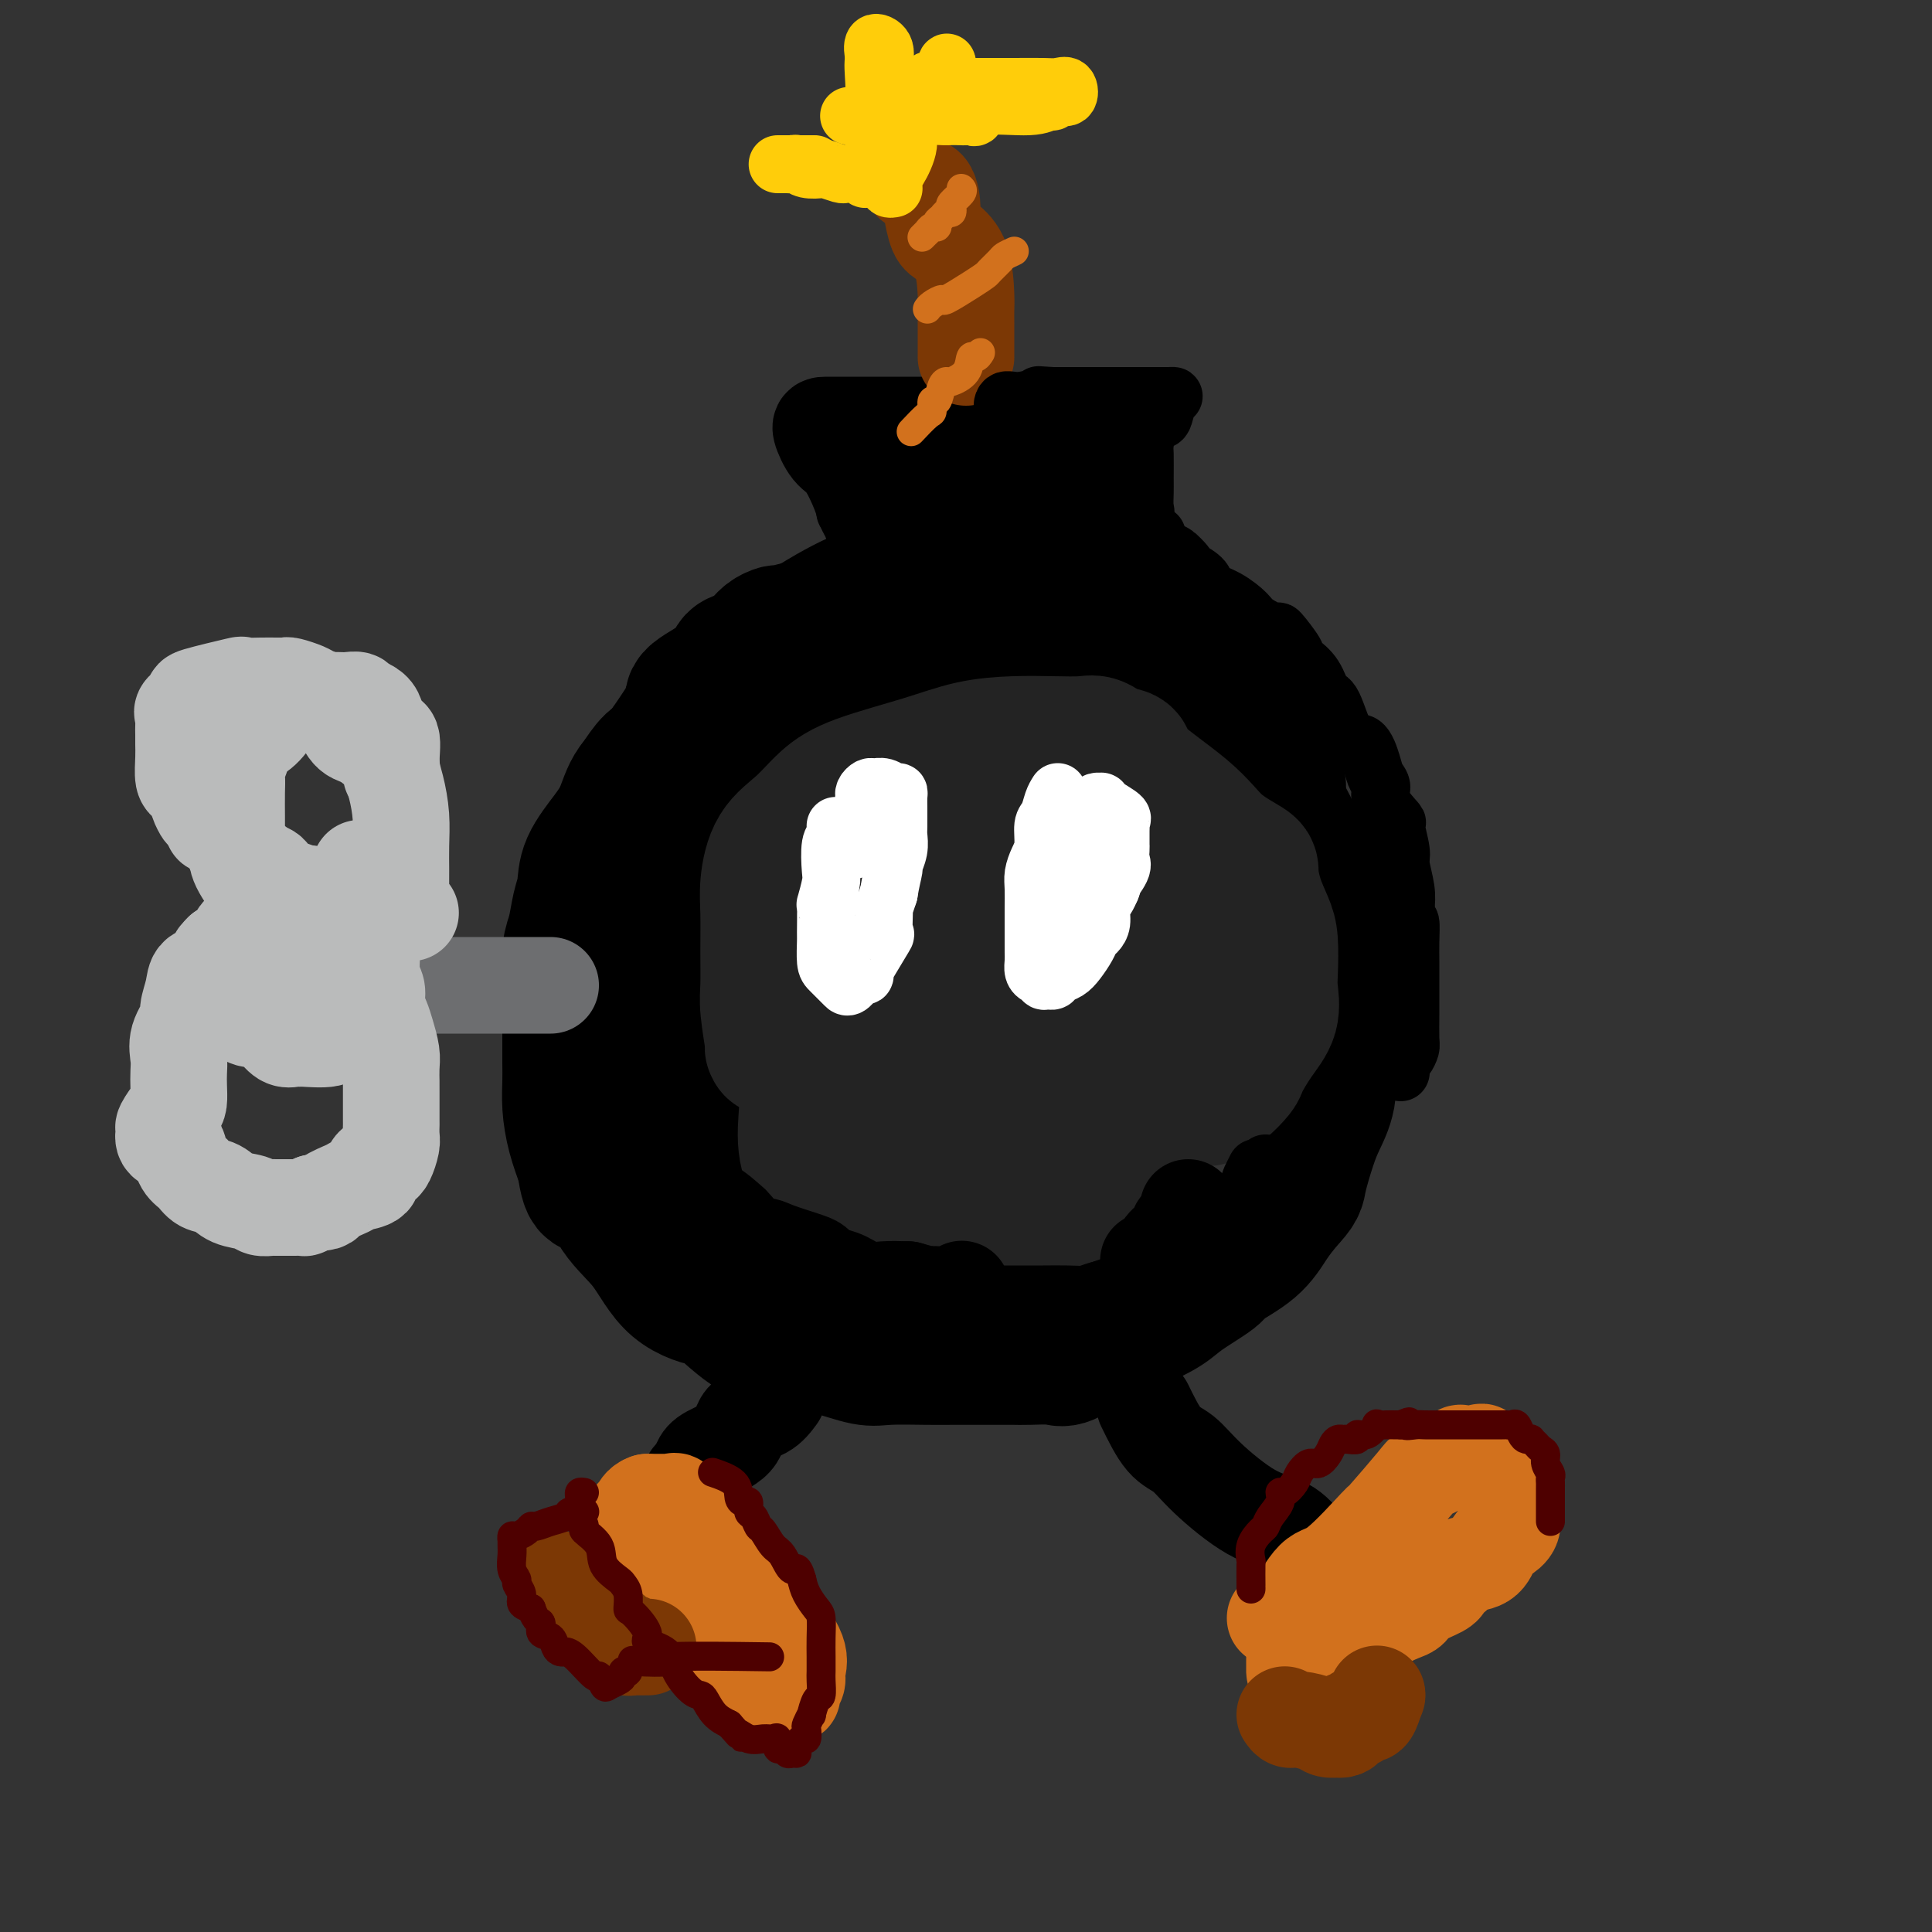 <svg viewBox='0 0 400 400' version='1.1' xmlns='http://www.w3.org/2000/svg' xmlns:xlink='http://www.w3.org/1999/xlink'><rect x="0" y="0" width="400" height="400" fill="#333333" stroke="none"/><g fill='none' stroke='rgb(0,0,0)' stroke-width='28' stroke-linecap='round' stroke-linejoin='round'><path d='M197,131c-0.220,0.036 -0.441,0.073 -1,0c-0.559,-0.073 -1.458,-0.254 -3,0c-1.542,0.254 -3.727,0.943 -5,1c-1.273,0.057 -1.633,-0.518 -3,0c-1.367,0.518 -3.740,2.130 -6,3c-2.260,0.870 -4.407,1.000 -6,1c-1.593,0.000 -2.630,-0.129 -3,0c-0.370,0.129 -0.071,0.514 -1,1c-0.929,0.486 -3.086,1.071 -5,2c-1.914,0.929 -3.585,2.201 -5,3c-1.415,0.799 -2.575,1.124 -4,2c-1.425,0.876 -3.116,2.304 -5,4c-1.884,1.696 -3.960,3.661 -6,5c-2.040,1.339 -4.043,2.054 -5,3c-0.957,0.946 -0.870,2.125 -2,3c-1.130,0.875 -3.479,1.448 -5,3c-1.521,1.552 -2.214,4.083 -3,6c-0.786,1.917 -1.663,3.220 -3,5c-1.337,1.780 -3.132,4.038 -4,6c-0.868,1.962 -0.807,3.627 -1,5c-0.193,1.373 -0.640,2.454 -1,4c-0.360,1.546 -0.632,3.557 -1,5c-0.368,1.443 -0.831,2.318 -1,4c-0.169,1.682 -0.045,4.171 0,6c0.045,1.829 0.012,2.998 0,5c-0.012,2.002 -0.001,4.838 0,7c0.001,2.162 -0.008,3.651 0,5c0.008,1.349 0.033,2.557 0,4c-0.033,1.443 -0.124,3.119 0,5c0.124,1.881 0.464,3.966 1,6c0.536,2.034 1.268,4.017 2,6'/><path d='M121,241c0.981,7.432 1.932,4.011 3,4c1.068,-0.011 2.252,3.389 4,6c1.748,2.611 4.061,4.434 6,7c1.939,2.566 3.505,5.874 6,8c2.495,2.126 5.920,3.070 7,3c1.080,-0.070 -0.186,-1.154 1,0c1.186,1.154 4.824,4.546 7,6c2.176,1.454 2.890,0.972 4,1c1.110,0.028 2.617,0.568 4,1c1.383,0.432 2.641,0.757 4,1c1.359,0.243 2.819,0.405 5,1c2.181,0.595 5.083,1.624 7,2c1.917,0.376 2.849,0.101 5,0c2.151,-0.101 5.521,-0.027 8,0c2.479,0.027 4.069,0.007 5,0c0.931,-0.007 1.205,-0.003 3,0c1.795,0.003 5.111,0.003 7,0c1.889,-0.003 2.350,-0.011 3,0c0.650,0.011 1.488,0.039 3,0c1.512,-0.039 3.697,-0.145 5,0c1.303,0.145 1.725,0.541 3,0c1.275,-0.541 3.405,-2.019 5,-3c1.595,-0.981 2.656,-1.464 4,-2c1.344,-0.536 2.972,-1.125 5,-2c2.028,-0.875 4.458,-2.035 6,-3c1.542,-0.965 2.198,-1.734 4,-3c1.802,-1.266 4.751,-3.027 6,-4c1.249,-0.973 0.799,-1.158 2,-2c1.201,-0.842 4.054,-2.342 6,-4c1.946,-1.658 2.985,-3.474 4,-5c1.015,-1.526 2.008,-2.763 3,-4'/><path d='M266,249c2.902,-3.090 2.656,-3.317 3,-5c0.344,-1.683 1.277,-4.824 2,-7c0.723,-2.176 1.237,-3.387 2,-5c0.763,-1.613 1.774,-3.627 2,-6c0.226,-2.373 -0.333,-5.105 0,-7c0.333,-1.895 1.560,-2.953 2,-6c0.440,-3.047 0.094,-8.083 0,-10c-0.094,-1.917 0.065,-0.716 0,-3c-0.065,-2.284 -0.354,-8.054 -1,-12c-0.646,-3.946 -1.648,-6.068 -3,-8c-1.352,-1.932 -3.052,-3.672 -4,-5c-0.948,-1.328 -1.142,-2.243 -2,-4c-0.858,-1.757 -2.378,-4.357 -4,-6c-1.622,-1.643 -3.345,-2.328 -4,-3c-0.655,-0.672 -0.241,-1.329 -1,-2c-0.759,-0.671 -2.691,-1.354 -4,-2c-1.309,-0.646 -1.993,-1.255 -3,-2c-1.007,-0.745 -2.335,-1.626 -5,-3c-2.665,-1.374 -6.667,-3.241 -9,-4c-2.333,-0.759 -2.998,-0.410 -5,-1c-2.002,-0.590 -5.342,-2.120 -9,-3c-3.658,-0.880 -7.635,-1.111 -11,-2c-3.365,-0.889 -6.120,-2.436 -8,-3c-1.880,-0.564 -2.887,-0.145 -4,0c-1.113,0.145 -2.331,0.016 -3,0c-0.669,-0.016 -0.788,0.080 -1,0c-0.212,-0.080 -0.518,-0.336 -2,0c-1.482,0.336 -4.139,1.265 -6,2c-1.861,0.735 -2.924,1.275 -4,2c-1.076,0.725 -2.165,1.636 -4,3c-1.835,1.364 -4.418,3.182 -7,5'/><path d='M173,152c-2.837,2.054 -2.428,2.191 -3,3c-0.572,0.809 -2.125,2.292 -4,4c-1.875,1.708 -4.073,3.640 -5,5c-0.927,1.360 -0.584,2.148 -1,3c-0.416,0.852 -1.590,1.767 -3,4c-1.410,2.233 -3.057,5.783 -4,8c-0.943,2.217 -1.181,3.100 -2,5c-0.819,1.900 -2.219,4.818 -3,7c-0.781,2.182 -0.941,3.628 -1,6c-0.059,2.372 -0.015,5.669 0,8c0.015,2.331 0.002,3.696 0,5c-0.002,1.304 0.007,2.546 0,6c-0.007,3.454 -0.031,9.122 0,12c0.031,2.878 0.117,2.968 1,4c0.883,1.032 2.563,3.005 4,5c1.437,1.995 2.632,4.012 4,6c1.368,1.988 2.909,3.945 4,5c1.091,1.055 1.734,1.206 3,2c1.266,0.794 3.157,2.232 4,3c0.843,0.768 0.638,0.866 1,1c0.362,0.134 1.289,0.305 1,0c-0.289,-0.305 -1.796,-1.084 -3,-2c-1.204,-0.916 -2.106,-1.967 -4,-4c-1.894,-2.033 -4.779,-5.047 -6,-6c-1.221,-0.953 -0.777,0.156 -2,-1c-1.223,-1.156 -4.111,-4.578 -7,-8'/><path d='M147,233c-3.988,-4.212 -3.958,-4.743 -4,-6c-0.042,-1.257 -0.155,-3.241 -1,-5c-0.845,-1.759 -2.423,-3.294 -3,-5c-0.577,-1.706 -0.155,-3.583 0,-5c0.155,-1.417 0.042,-2.374 0,-4c-0.042,-1.626 -0.012,-3.923 0,-6c0.012,-2.077 0.006,-3.936 0,-8c-0.006,-4.064 -0.011,-10.335 0,-13c0.011,-2.665 0.039,-1.726 1,-4c0.961,-2.274 2.857,-7.761 4,-11c1.143,-3.239 1.534,-4.231 2,-6c0.466,-1.769 1.006,-4.315 2,-6c0.994,-1.685 2.442,-2.508 3,-4c0.558,-1.492 0.226,-3.653 1,-5c0.774,-1.347 2.655,-1.880 4,-3c1.345,-1.120 2.153,-2.825 3,-4c0.847,-1.175 1.734,-1.818 3,-3c1.266,-1.182 2.912,-2.903 4,-4c1.088,-1.097 1.618,-1.569 4,-3c2.382,-1.431 6.618,-3.819 10,-5c3.382,-1.181 5.912,-1.154 8,-1c2.088,0.154 3.735,0.433 6,0c2.265,-0.433 5.149,-1.580 7,-2c1.851,-0.420 2.671,-0.113 4,0c1.329,0.113 3.169,0.032 5,0c1.831,-0.032 3.653,-0.016 5,0c1.347,0.016 2.220,0.032 4,0c1.780,-0.032 4.467,-0.112 6,0c1.533,0.112 1.913,0.415 3,1c1.087,0.585 2.882,1.453 4,2c1.118,0.547 1.559,0.774 2,1'/><path d='M234,124c1.578,1.010 1.021,1.535 1,2c-0.021,0.465 0.492,0.869 1,1c0.508,0.131 1.011,-0.012 1,0c-0.011,0.012 -0.536,0.181 0,1c0.536,0.819 2.133,2.290 3,3c0.867,0.710 1.002,0.658 1,1c-0.002,0.342 -0.143,1.078 0,2c0.143,0.922 0.570,2.031 1,2c0.430,-0.031 0.863,-1.203 2,0c1.137,1.203 2.980,4.780 4,6c1.020,1.220 1.218,0.081 2,1c0.782,0.919 2.147,3.896 4,6c1.853,2.104 4.194,3.336 5,4c0.806,0.664 0.076,0.759 0,1c-0.076,0.241 0.500,0.629 1,1c0.500,0.371 0.922,0.726 1,1c0.078,0.274 -0.189,0.468 0,1c0.189,0.532 0.835,1.401 1,2c0.165,0.599 -0.152,0.929 0,1c0.152,0.071 0.773,-0.115 1,0c0.227,0.115 0.061,0.531 0,1c-0.061,0.469 -0.017,0.991 0,1c0.017,0.009 0.009,-0.496 0,-1'/><path d='M263,161c4.063,4.785 -0.278,-1.752 -2,-5c-1.722,-3.248 -0.824,-3.208 -2,-5c-1.176,-1.792 -4.426,-5.418 -7,-8c-2.574,-2.582 -4.473,-4.121 -7,-6c-2.527,-1.879 -5.684,-4.097 -8,-6c-2.316,-1.903 -3.793,-3.491 -5,-4c-1.207,-0.509 -2.144,0.060 -3,0c-0.856,-0.060 -1.629,-0.748 -3,-1c-1.371,-0.252 -3.338,-0.068 -5,0c-1.662,0.068 -3.017,0.018 -5,0c-1.983,-0.018 -4.593,-0.005 -7,0c-2.407,0.005 -4.611,0.002 -6,0c-1.389,-0.002 -1.964,-0.001 -3,0c-1.036,0.001 -2.535,0.003 -3,0c-0.465,-0.003 0.104,-0.012 0,0c-0.104,0.012 -0.880,0.045 -2,0c-1.120,-0.045 -2.584,-0.167 -4,0c-1.416,0.167 -2.782,0.623 -6,1c-3.218,0.377 -8.286,0.675 -11,1c-2.714,0.325 -3.073,0.678 -4,1c-0.927,0.322 -2.421,0.614 -4,1c-1.579,0.386 -3.241,0.867 -4,1c-0.759,0.133 -0.613,-0.082 -1,0c-0.387,0.082 -1.306,0.460 -2,1c-0.694,0.540 -1.161,1.240 -2,2c-0.839,0.760 -2.049,1.578 -3,2c-0.951,0.422 -1.641,0.447 -2,1c-0.359,0.553 -0.385,1.633 -2,3c-1.615,1.367 -4.819,3.022 -6,4c-1.181,0.978 -0.337,1.279 -1,3c-0.663,1.721 -2.831,4.860 -5,8'/><path d='M138,155c-1.460,2.191 -2.111,2.168 -3,3c-0.889,0.832 -2.016,2.518 -3,4c-0.984,1.482 -1.824,2.758 -2,4c-0.176,1.242 0.314,2.449 0,4c-0.314,1.551 -1.432,3.448 -2,6c-0.568,2.552 -0.587,5.761 -1,7c-0.413,1.239 -1.221,0.509 -2,1c-0.779,0.491 -1.529,2.205 -2,4c-0.471,1.795 -0.662,3.673 -1,5c-0.338,1.327 -0.823,2.105 -1,3c-0.177,0.895 -0.048,1.908 0,3c0.048,1.092 0.013,2.262 0,3c-0.013,0.738 -0.003,1.045 0,2c0.003,0.955 0.000,2.560 0,4c-0.000,1.440 0.003,2.715 0,4c-0.003,1.285 -0.011,2.581 0,5c0.011,2.419 0.043,5.961 1,8c0.957,2.039 2.839,2.575 4,4c1.161,1.425 1.599,3.740 3,6c1.401,2.260 3.763,4.465 5,6c1.237,1.535 1.347,2.400 2,3c0.653,0.600 1.849,0.936 3,2c1.151,1.064 2.258,2.856 3,4c0.742,1.144 1.118,1.639 3,3c1.882,1.361 5.270,3.587 7,5c1.730,1.413 1.803,2.014 3,3c1.197,0.986 3.517,2.357 5,3c1.483,0.643 2.130,0.558 3,1c0.870,0.442 1.963,1.412 3,2c1.037,0.588 2.019,0.794 3,1'/><path d='M169,268c4.184,2.276 2.643,0.466 3,0c0.357,-0.466 2.613,0.411 4,1c1.387,0.589 1.906,0.890 3,1c1.094,0.110 2.763,0.030 4,0c1.237,-0.030 2.043,-0.008 3,0c0.957,0.008 2.065,0.002 3,0c0.935,-0.002 1.696,-0.001 2,0c0.304,0.001 0.152,0.000 0,0'/></g>
<g fill='none' stroke='rgb(35,35,35)' stroke-width='28' stroke-linecap='round' stroke-linejoin='round'><path d='M168,248c0.295,-0.238 0.591,-0.476 1,0c0.409,0.476 0.933,1.667 1,2c0.067,0.333 -0.321,-0.190 0,0c0.321,0.190 1.352,1.095 3,2c1.648,0.905 3.913,1.812 5,2c1.087,0.188 0.997,-0.343 1,0c0.003,0.343 0.098,1.559 1,2c0.902,0.441 2.612,0.106 4,0c1.388,-0.106 2.456,0.016 3,0c0.544,-0.016 0.564,-0.168 2,0c1.436,0.168 4.287,0.658 7,0c2.713,-0.658 5.289,-2.464 7,-3c1.711,-0.536 2.557,0.199 4,0c1.443,-0.199 3.482,-1.330 5,-2c1.518,-0.670 2.516,-0.877 3,-1c0.484,-0.123 0.455,-0.162 1,-1c0.545,-0.838 1.665,-2.477 3,-4c1.335,-1.523 2.885,-2.932 4,-4c1.115,-1.068 1.795,-1.795 3,-4c1.205,-2.205 2.935,-5.887 4,-8c1.065,-2.113 1.466,-2.657 2,-4c0.534,-1.343 1.200,-3.484 2,-5c0.800,-1.516 1.733,-2.408 2,-4c0.267,-1.592 -0.130,-3.884 0,-5c0.130,-1.116 0.789,-1.057 1,-2c0.211,-0.943 -0.027,-2.887 0,-4c0.027,-1.113 0.319,-1.394 0,-3c-0.319,-1.606 -1.248,-4.535 -2,-7c-0.752,-2.465 -1.325,-4.465 -3,-6c-1.675,-1.535 -4.451,-2.606 -7,-4c-2.549,-1.394 -4.871,-3.113 -7,-4c-2.129,-0.887 -4.064,-0.944 -6,-1'/><path d='M212,180c-3.843,-1.619 -3.451,-1.166 -4,-1c-0.549,0.166 -2.040,0.044 -3,0c-0.960,-0.044 -1.388,-0.009 -2,0c-0.612,0.009 -1.407,-0.007 -3,0c-1.593,0.007 -3.986,0.038 -6,1c-2.014,0.962 -3.651,2.854 -5,4c-1.349,1.146 -2.410,1.547 -4,3c-1.590,1.453 -3.707,3.958 -5,6c-1.293,2.042 -1.761,3.623 -3,7c-1.239,3.377 -3.249,8.552 -4,11c-0.751,2.448 -0.241,2.169 0,5c0.241,2.831 0.214,8.772 1,12c0.786,3.228 2.384,3.742 4,5c1.616,1.258 3.251,3.261 5,4c1.749,0.739 3.612,0.216 5,0c1.388,-0.216 2.300,-0.125 3,0c0.700,0.125 1.189,0.285 3,-1c1.811,-1.285 4.944,-4.015 7,-7c2.056,-2.985 3.034,-6.227 4,-8c0.966,-1.773 1.919,-2.078 3,-6c1.081,-3.922 2.291,-11.460 3,-15c0.709,-3.540 0.917,-3.081 1,-5c0.083,-1.919 0.041,-6.217 0,-9c-0.041,-2.783 -0.079,-4.052 0,-5c0.079,-0.948 0.277,-1.574 0,-2c-0.277,-0.426 -1.030,-0.652 -2,-1c-0.970,-0.348 -2.158,-0.817 -3,-1c-0.842,-0.183 -1.339,-0.080 -2,0c-0.661,0.080 -1.486,0.137 -2,0c-0.514,-0.137 -0.718,-0.468 -2,0c-1.282,0.468 -3.641,1.734 -6,3'/><path d='M195,180c-3.014,1.202 -4.550,2.707 -7,4c-2.450,1.293 -5.815,2.374 -8,4c-2.185,1.626 -3.191,3.799 -5,6c-1.809,2.201 -4.422,4.432 -6,6c-1.578,1.568 -2.122,2.472 -3,4c-0.878,1.528 -2.091,3.680 -3,5c-0.909,1.320 -1.515,1.809 -2,3c-0.485,1.191 -0.848,3.084 -1,4c-0.152,0.916 -0.093,0.857 0,1c0.093,0.143 0.221,0.489 0,-1c-0.221,-1.489 -0.792,-4.815 -1,-7c-0.208,-2.185 -0.052,-3.231 0,-5c0.052,-1.769 0.001,-4.261 0,-7c-0.001,-2.739 0.049,-5.727 0,-8c-0.049,-2.273 -0.198,-3.833 0,-6c0.198,-2.167 0.741,-4.943 2,-7c1.259,-2.057 3.232,-3.395 5,-5c1.768,-1.605 3.331,-3.477 5,-5c1.669,-1.523 3.445,-2.695 7,-4c3.555,-1.305 8.888,-2.742 13,-4c4.112,-1.258 7.002,-2.339 10,-3c2.998,-0.661 6.104,-0.904 9,-1c2.896,-0.096 5.580,-0.046 8,0c2.420,0.046 4.575,0.089 6,0c1.425,-0.089 2.122,-0.311 3,0c0.878,0.311 1.939,1.156 3,2'/><path d='M230,156c4.813,0.386 2.347,0.849 4,3c1.653,2.151 7.426,5.988 11,9c3.574,3.012 4.950,5.198 7,7c2.050,1.802 4.774,3.221 6,4c1.226,0.779 0.956,0.918 1,2c0.044,1.082 0.404,3.106 1,5c0.596,1.894 1.430,3.657 2,5c0.570,1.343 0.876,2.265 1,4c0.124,1.735 0.064,4.283 0,6c-0.064,1.717 -0.134,2.605 0,4c0.134,1.395 0.471,3.298 0,5c-0.471,1.702 -1.751,3.201 -3,5c-1.249,1.799 -2.468,3.896 -3,5c-0.532,1.104 -0.377,1.213 -1,2c-0.623,0.787 -2.023,2.251 -3,3c-0.977,0.749 -1.530,0.781 -2,1c-0.470,0.219 -0.858,0.623 -1,1c-0.142,0.377 -0.038,0.727 0,0c0.038,-0.727 0.010,-2.531 0,-3c-0.010,-0.469 -0.002,0.399 0,-1c0.002,-1.399 -0.003,-5.064 0,-9c0.003,-3.936 0.013,-8.145 0,-11c-0.013,-2.855 -0.050,-4.358 0,-6c0.050,-1.642 0.187,-3.423 0,-5c-0.187,-1.577 -0.700,-2.948 -2,-5c-1.300,-2.052 -3.389,-4.783 -5,-6c-1.611,-1.217 -2.746,-0.919 -5,-1c-2.254,-0.081 -5.627,-0.540 -9,-1'/><path d='M229,179c-3.843,-0.763 -6.449,-1.670 -9,-2c-2.551,-0.330 -5.046,-0.082 -7,0c-1.954,0.082 -3.369,-0.001 -4,0c-0.631,0.001 -0.480,0.085 -1,0c-0.520,-0.085 -1.711,-0.338 -3,0c-1.289,0.338 -2.676,1.269 -4,2c-1.324,0.731 -2.584,1.262 -4,2c-1.416,0.738 -2.989,1.684 -5,3c-2.011,1.316 -4.462,3.004 -7,5c-2.538,1.996 -5.165,4.301 -6,5c-0.835,0.699 0.123,-0.208 -1,1c-1.123,1.208 -4.325,4.531 -6,7c-1.675,2.469 -1.821,4.086 -2,6c-0.179,1.914 -0.390,4.127 -1,6c-0.610,1.873 -1.619,3.407 -2,5c-0.381,1.593 -0.134,3.244 0,5c0.134,1.756 0.155,3.615 0,6c-0.155,2.385 -0.488,5.294 0,8c0.488,2.706 1.795,5.208 3,7c1.205,1.792 2.308,2.872 4,5c1.692,2.128 3.974,5.302 6,7c2.026,1.698 3.796,1.918 5,2c1.204,0.082 1.841,0.026 3,0c1.159,-0.026 2.842,-0.023 4,0c1.158,0.023 1.793,0.067 3,0c1.207,-0.067 2.985,-0.244 5,0c2.015,0.244 4.266,0.908 7,0c2.734,-0.908 5.949,-3.388 9,-5c3.051,-1.612 5.937,-2.357 8,-3c2.063,-0.643 3.304,-1.184 4,-2c0.696,-0.816 0.848,-1.908 1,-3'/><path d='M229,246c4.083,-3.000 3.290,-4.000 3,-4c-0.290,0.000 -0.078,1.000 0,-1c0.078,-2.000 0.022,-7.000 0,-9c-0.022,-2.000 -0.011,-1.000 0,0'/><path d='M183,191c-0.710,0.509 -1.420,1.017 -2,2c-0.580,0.983 -1.030,2.439 -2,4c-0.970,1.561 -2.459,3.227 -3,5c-0.541,1.773 -0.133,3.652 0,5c0.133,1.348 -0.007,2.164 0,3c0.007,0.836 0.163,1.692 0,3c-0.163,1.308 -0.644,3.068 0,5c0.644,1.932 2.415,4.034 3,5c0.585,0.966 -0.015,0.795 0,1c0.015,0.205 0.645,0.787 1,1c0.355,0.213 0.435,0.057 1,0c0.565,-0.057 1.614,-0.015 2,0c0.386,0.015 0.110,0.004 0,0c-0.110,-0.004 -0.055,-0.002 0,0'/><path d='M191,202c-0.001,0.413 -0.001,0.825 0,2c0.001,1.175 0.005,3.112 0,4c-0.005,0.888 -0.017,0.726 0,2c0.017,1.274 0.065,3.984 0,6c-0.065,2.016 -0.241,3.339 0,5c0.241,1.661 0.899,3.661 2,5c1.101,1.339 2.646,2.019 4,3c1.354,0.981 2.518,2.264 4,3c1.482,0.736 3.280,0.925 4,1c0.720,0.075 0.360,0.038 0,0'/><path d='M230,224c-0.226,1.117 -0.453,2.234 0,3c0.453,0.766 1.584,1.180 2,2c0.416,0.820 0.115,2.045 0,3c-0.115,0.955 -0.044,1.639 0,2c0.044,0.361 0.063,0.399 0,1c-0.063,0.601 -0.206,1.767 0,2c0.206,0.233 0.762,-0.466 1,0c0.238,0.466 0.159,2.097 0,3c-0.159,0.903 -0.396,1.079 0,1c0.396,-0.079 1.426,-0.413 2,-1c0.574,-0.587 0.693,-1.427 1,-2c0.307,-0.573 0.802,-0.878 1,-1c0.198,-0.122 0.099,-0.061 0,0'/></g>
<g fill='none' stroke='rgb(255,255,255)' stroke-width='12' stroke-linecap='round' stroke-linejoin='round'><path d='M173,171c0.111,0.755 0.222,1.510 0,2c-0.222,0.490 -0.777,0.715 -1,2c-0.223,1.285 -0.112,3.630 0,5c0.112,1.370 0.226,1.765 0,3c-0.226,1.235 -0.793,3.311 -1,4c-0.207,0.689 -0.053,-0.010 0,1c0.053,1.010 0.007,3.727 0,5c-0.007,1.273 0.026,1.101 0,2c-0.026,0.899 -0.110,2.870 0,4c0.110,1.130 0.414,1.419 1,2c0.586,0.581 1.453,1.453 2,2c0.547,0.547 0.773,0.771 1,1c0.227,0.229 0.454,0.465 1,0c0.546,-0.465 1.412,-1.632 2,-2c0.588,-0.368 0.900,0.063 1,0c0.100,-0.063 -0.011,-0.620 0,-1c0.011,-0.380 0.146,-0.583 1,-2c0.854,-1.417 2.428,-4.048 3,-5c0.572,-0.952 0.143,-0.224 0,-1c-0.143,-0.776 -0.000,-3.055 0,-4c0.000,-0.945 -0.143,-0.556 0,-1c0.143,-0.444 0.571,-1.722 1,-3'/><path d='M184,185c0.397,-2.501 0.891,-4.254 1,-5c0.109,-0.746 -0.167,-0.484 0,-1c0.167,-0.516 0.777,-1.811 1,-3c0.223,-1.189 0.060,-2.273 0,-3c-0.060,-0.727 -0.015,-1.099 0,-2c0.015,-0.901 0.002,-2.331 0,-3c-0.002,-0.669 0.008,-0.575 0,-1c-0.008,-0.425 -0.033,-1.367 0,-2c0.033,-0.633 0.125,-0.955 0,-1c-0.125,-0.045 -0.468,0.187 -1,0c-0.532,-0.187 -1.253,-0.793 -2,-1c-0.747,-0.207 -1.520,-0.016 -2,0c-0.480,0.016 -0.669,-0.143 -1,0c-0.331,0.143 -0.806,0.587 -1,1c-0.194,0.413 -0.108,0.793 0,1c0.108,0.207 0.239,0.241 0,1c-0.239,0.759 -0.849,2.244 -1,3c-0.151,0.756 0.156,0.783 0,1c-0.156,0.217 -0.774,0.625 -1,1c-0.226,0.375 -0.061,0.716 0,1c0.061,0.284 0.017,0.510 0,1c-0.017,0.490 -0.009,1.245 0,2'/><path d='M177,175c-0.467,1.867 -0.133,0.533 0,0c0.133,-0.533 0.067,-0.267 0,0'/><path d='M219,164c-0.341,0.539 -0.683,1.078 -1,2c-0.317,0.922 -0.611,2.228 -1,3c-0.389,0.772 -0.875,1.010 -1,2c-0.125,0.990 0.110,2.733 0,4c-0.110,1.267 -0.565,2.058 -1,3c-0.435,0.942 -0.849,2.034 -1,3c-0.151,0.966 -0.041,1.806 0,3c0.041,1.194 0.011,2.743 0,4c-0.011,1.257 -0.003,2.224 0,3c0.003,0.776 -0.000,1.363 0,2c0.000,0.637 0.003,1.323 0,2c-0.003,0.677 -0.011,1.343 0,2c0.011,0.657 0.041,1.304 0,2c-0.041,0.696 -0.152,1.440 0,2c0.152,0.560 0.566,0.935 1,1c0.434,0.065 0.889,-0.182 1,0c0.111,0.182 -0.122,0.792 0,1c0.122,0.208 0.599,0.012 1,0c0.401,-0.012 0.727,0.159 1,0c0.273,-0.159 0.493,-0.648 1,-1c0.507,-0.352 1.301,-0.566 2,-1c0.699,-0.434 1.301,-1.088 2,-2c0.699,-0.912 1.493,-2.082 2,-3c0.507,-0.918 0.727,-1.583 1,-2c0.273,-0.417 0.598,-0.587 1,-1c0.402,-0.413 0.881,-1.069 1,-2c0.119,-0.931 -0.122,-2.135 0,-3c0.122,-0.865 0.606,-1.390 1,-2c0.394,-0.610 0.697,-1.305 1,-2'/><path d='M230,184c0.962,-2.390 -0.135,-0.866 0,-1c0.135,-0.134 1.500,-1.928 2,-3c0.500,-1.072 0.134,-1.422 0,-2c-0.134,-0.578 -0.036,-1.383 0,-2c0.036,-0.617 0.009,-1.044 0,-1c-0.009,0.044 0.000,0.560 0,0c-0.000,-0.560 -0.010,-2.195 0,-3c0.010,-0.805 0.041,-0.780 0,-1c-0.041,-0.220 -0.154,-0.686 0,-1c0.154,-0.314 0.574,-0.477 0,-1c-0.574,-0.523 -2.143,-1.406 -3,-2c-0.857,-0.594 -1.003,-0.899 -1,-1c0.003,-0.101 0.154,0.001 0,0c-0.154,-0.001 -0.615,-0.105 -1,0c-0.385,0.105 -0.695,0.419 -1,1c-0.305,0.581 -0.603,1.429 -1,2c-0.397,0.571 -0.891,0.866 -1,1c-0.109,0.134 0.167,0.108 0,1c-0.167,0.892 -0.776,2.702 -1,4c-0.224,1.298 -0.064,2.085 0,3c0.064,0.915 0.032,1.957 0,3'/><path d='M223,181c-0.155,2.729 -0.041,4.051 0,5c0.041,0.949 0.011,1.525 0,2c-0.011,0.475 -0.003,0.850 0,1c0.003,0.150 0.002,0.075 0,0'/><path d='M224,185c-0.030,0.309 -0.061,0.619 0,1c0.061,0.381 0.212,0.834 0,2c-0.212,1.166 -0.788,3.045 -1,4c-0.212,0.955 -0.061,0.987 0,1c0.061,0.013 0.030,0.006 0,0'/></g>
<g fill='none' stroke='rgb(0,0,0)' stroke-width='20' stroke-linecap='round' stroke-linejoin='round'><path d='M128,188c-0.445,-0.262 -0.890,-0.525 -1,0c-0.110,0.525 0.114,1.837 0,3c-0.114,1.163 -0.566,2.176 -1,3c-0.434,0.824 -0.848,1.457 -1,3c-0.152,1.543 -0.040,3.994 0,5c0.040,1.006 0.008,0.566 0,2c-0.008,1.434 0.008,4.742 0,7c-0.008,2.258 -0.040,3.465 0,5c0.040,1.535 0.152,3.398 0,5c-0.152,1.602 -0.569,2.942 0,5c0.569,2.058 2.125,4.832 3,6c0.875,1.168 1.070,0.729 2,2c0.930,1.271 2.596,4.251 4,6c1.404,1.749 2.548,2.266 4,3c1.452,0.734 3.213,1.686 4,2c0.787,0.314 0.600,-0.011 1,1c0.400,1.011 1.389,3.358 2,4c0.611,0.642 0.846,-0.421 2,0c1.154,0.421 3.229,2.325 4,3c0.771,0.675 0.238,0.121 1,1c0.762,0.879 2.820,3.191 4,4c1.180,0.809 1.481,0.115 2,0c0.519,-0.115 1.255,0.351 3,1c1.745,0.649 4.500,1.482 6,2c1.500,0.518 1.745,0.721 2,1c0.255,0.279 0.521,0.635 1,1c0.479,0.365 1.173,0.739 2,1c0.827,0.261 1.789,0.410 3,1c1.211,0.590 2.672,1.620 4,2c1.328,0.380 2.522,0.108 4,0c1.478,-0.108 3.239,-0.054 5,0'/><path d='M188,267c5.801,1.618 4.304,1.162 4,1c-0.304,-0.162 0.584,-0.030 1,0c0.416,0.030 0.359,-0.044 1,0c0.641,0.044 1.980,0.204 3,0c1.020,-0.204 1.720,-0.773 2,-1c0.280,-0.227 0.140,-0.114 0,0'/><path d='M183,110c-0.759,-0.244 -1.519,-0.489 -2,-1c-0.481,-0.511 -0.684,-1.290 -1,-2c-0.316,-0.710 -0.744,-1.353 -1,-2c-0.256,-0.647 -0.341,-1.298 -1,-3c-0.659,-1.702 -1.893,-4.456 -3,-6c-1.107,-1.544 -2.088,-1.878 -3,-3c-0.912,-1.122 -1.755,-3.033 -2,-4c-0.245,-0.967 0.109,-0.991 1,-1c0.891,-0.009 2.318,-0.002 3,0c0.682,0.002 0.619,0.001 3,0c2.381,-0.001 7.205,-0.000 10,0c2.795,0.000 3.560,0.000 4,0c0.440,-0.000 0.554,-0.000 1,0c0.446,0.000 1.223,0.000 2,0'/><path d='M194,88c4.204,-0.154 2.713,-0.038 3,0c0.287,0.038 2.353,-0.001 4,0c1.647,0.001 2.877,0.043 4,0c1.123,-0.043 2.139,-0.171 3,0c0.861,0.171 1.567,0.642 2,1c0.433,0.358 0.592,0.604 2,1c1.408,0.396 4.063,0.943 6,2c1.937,1.057 3.154,2.623 5,4c1.846,1.377 4.319,2.565 6,3c1.681,0.435 2.568,0.117 3,0c0.432,-0.117 0.409,-0.033 0,0c-0.409,0.033 -1.205,0.017 -2,0'/><path d='M230,99c3.181,1.719 0.132,0.517 -1,0c-1.132,-0.517 -0.349,-0.348 -1,0c-0.651,0.348 -2.736,0.874 -4,1c-1.264,0.126 -1.708,-0.147 -2,0c-0.292,0.147 -0.434,0.715 -1,1c-0.566,0.285 -1.556,0.288 -2,0c-0.444,-0.288 -0.342,-0.865 -1,0c-0.658,0.865 -2.078,3.172 -3,4c-0.922,0.828 -1.347,0.176 -2,0c-0.653,-0.176 -1.534,0.125 -2,1c-0.466,0.875 -0.517,2.325 -1,3c-0.483,0.675 -1.397,0.577 -2,1c-0.603,0.423 -0.893,1.369 -1,2c-0.107,0.631 -0.029,0.948 0,1c0.029,0.052 0.009,-0.160 0,-1c-0.009,-0.840 -0.008,-2.308 0,-4c0.008,-1.692 0.024,-3.608 0,-5c-0.024,-1.392 -0.087,-2.262 0,-3c0.087,-0.738 0.324,-1.346 0,-2c-0.324,-0.654 -1.209,-1.356 -2,-2c-0.791,-0.644 -1.488,-1.231 -2,-2c-0.512,-0.769 -0.838,-1.722 -2,-2c-1.162,-0.278 -3.159,0.117 -4,0c-0.841,-0.117 -0.526,-0.748 0,-1c0.526,-0.252 1.263,-0.126 2,0'/><path d='M199,91c-0.537,-1.392 2.121,-0.373 4,0c1.879,0.373 2.977,0.099 4,0c1.023,-0.099 1.969,-0.024 3,0c1.031,0.024 2.146,-0.003 2,0c-0.146,0.003 -1.554,0.038 -3,0c-1.446,-0.038 -2.931,-0.147 -5,0c-2.069,0.147 -4.723,0.551 -7,1c-2.277,0.449 -4.178,0.943 -5,1c-0.822,0.057 -0.564,-0.321 -1,0c-0.436,0.321 -1.567,1.343 -2,2c-0.433,0.657 -0.169,0.950 0,1c0.169,0.050 0.241,-0.141 0,0c-0.241,0.141 -0.797,0.615 -1,1c-0.203,0.385 -0.054,0.680 0,1c0.054,0.320 0.015,0.663 0,1c-0.015,0.337 -0.004,0.668 0,1c0.004,0.332 0.001,0.666 0,1c-0.001,0.334 -0.000,0.667 0,1c0.000,0.333 0.000,0.667 0,1'/><path d='M188,103c-0.831,1.774 -0.909,1.207 0,1c0.909,-0.207 2.804,-0.056 4,0c1.196,0.056 1.693,0.015 3,0c1.307,-0.015 3.425,-0.004 5,0c1.575,0.004 2.607,0.001 4,0c1.393,-0.001 3.148,-0.000 4,0c0.852,0.000 0.803,0.000 1,0c0.197,-0.000 0.640,-0.000 1,0c0.360,0.000 0.636,0.000 1,0c0.364,-0.000 0.816,-0.000 1,0c0.184,0.000 0.102,0.000 1,0c0.898,-0.000 2.777,-0.000 4,0c1.223,0.000 1.791,0.000 2,0c0.209,-0.000 0.060,-0.000 0,0c-0.060,0.000 -0.030,0.000 0,0'/><path d='M219,104c0.426,0.555 0.853,1.111 1,1c0.147,-0.111 0.015,-0.887 2,1c1.985,1.887 6.086,6.438 8,8c1.914,1.562 1.641,0.135 2,0c0.359,-0.135 1.350,1.022 3,2c1.650,0.978 3.958,1.778 5,2c1.042,0.222 0.819,-0.132 1,0c0.181,0.132 0.766,0.752 1,1c0.234,0.248 0.117,0.124 0,0'/><path d='M246,250c-0.324,1.201 -0.647,2.403 -1,3c-0.353,0.597 -0.734,0.590 -1,1c-0.266,0.410 -0.415,1.237 -1,2c-0.585,0.763 -1.605,1.462 -2,2c-0.395,0.538 -0.166,0.915 0,1c0.166,0.085 0.268,-0.121 0,0c-0.268,0.121 -0.907,0.568 -1,1c-0.093,0.432 0.360,0.847 0,1c-0.360,0.153 -1.531,0.044 -2,0c-0.469,-0.044 -0.234,-0.022 0,0'/><path d='M161,289c-0.839,1.142 -1.678,2.283 -3,3c-1.322,0.717 -3.128,1.008 -4,2c-0.872,0.992 -0.812,2.685 -2,4c-1.188,1.315 -3.625,2.251 -5,3c-1.375,0.749 -1.689,1.311 -2,2c-0.311,0.689 -0.619,1.504 -1,2c-0.381,0.496 -0.833,0.672 -1,1c-0.167,0.328 -0.048,0.808 0,1c0.048,0.192 0.024,0.096 0,0'/><path d='M237,291c1.329,2.718 2.658,5.437 4,7c1.342,1.563 2.696,1.972 4,3c1.304,1.028 2.559,2.675 5,5c2.441,2.325 6.069,5.327 9,7c2.931,1.673 5.164,2.017 7,3c1.836,0.983 3.276,2.604 4,4c0.724,1.396 0.733,2.568 1,3c0.267,0.432 0.790,0.123 1,0c0.210,-0.123 0.105,-0.062 0,0'/></g>
<g fill='none' stroke='rgb(210,113,29)' stroke-width='20' stroke-linecap='round' stroke-linejoin='round'><path d='M151,333c-0.079,0.125 -0.157,0.250 0,0c0.157,-0.250 0.550,-0.877 0,-2c-0.550,-1.123 -2.042,-2.744 -3,-4c-0.958,-1.256 -1.383,-2.147 -2,-3c-0.617,-0.853 -1.427,-1.666 -2,-3c-0.573,-1.334 -0.909,-3.188 -1,-4c-0.091,-0.812 0.063,-0.582 0,-1c-0.063,-0.418 -0.342,-1.485 -1,-2c-0.658,-0.515 -1.696,-0.478 -2,-1c-0.304,-0.522 0.126,-1.604 0,-2c-0.126,-0.396 -0.807,-0.106 -1,0c-0.193,0.106 0.103,0.028 0,0c-0.103,-0.028 -0.605,-0.008 -1,0c-0.395,0.008 -0.683,0.002 -1,0c-0.317,-0.002 -0.662,-0.001 -1,0c-0.338,0.001 -0.668,0.000 -1,0c-0.332,-0.000 -0.666,-0.000 -1,0'/><path d='M134,311c-1.322,0.404 -1.626,1.415 -2,2c-0.374,0.585 -0.818,0.743 -1,1c-0.182,0.257 -0.101,0.612 0,1c0.101,0.388 0.223,0.809 0,1c-0.223,0.191 -0.792,0.152 -1,0c-0.208,-0.152 -0.055,-0.418 0,0c0.055,0.418 0.011,1.519 0,2c-0.011,0.481 0.011,0.343 0,1c-0.011,0.657 -0.054,2.111 0,3c0.054,0.889 0.205,1.214 1,2c0.795,0.786 2.234,2.032 3,3c0.766,0.968 0.861,1.659 1,2c0.139,0.341 0.324,0.334 1,1c0.676,0.666 1.844,2.005 3,3c1.156,0.995 2.302,1.647 3,2c0.698,0.353 0.949,0.409 1,1c0.051,0.591 -0.096,1.718 0,2c0.096,0.282 0.437,-0.282 1,0c0.563,0.282 1.349,1.409 2,2c0.651,0.591 1.166,0.644 2,1c0.834,0.356 1.988,1.013 3,2c1.012,0.987 1.882,2.303 2,3c0.118,0.697 -0.515,0.774 0,1c0.515,0.226 2.180,0.600 3,1c0.820,0.400 0.797,0.825 1,1c0.203,0.175 0.632,0.098 1,0c0.368,-0.098 0.676,-0.219 1,0c0.324,0.219 0.664,0.777 1,1c0.336,0.223 0.668,0.112 1,0'/><path d='M161,350c2.735,2.082 0.574,1.288 0,1c-0.574,-0.288 0.439,-0.069 1,0c0.561,0.069 0.671,-0.011 1,0c0.329,0.011 0.876,0.113 1,0c0.124,-0.113 -0.176,-0.441 0,-1c0.176,-0.559 0.829,-1.350 1,-2c0.171,-0.650 -0.138,-1.158 0,-2c0.138,-0.842 0.724,-2.019 0,-4c-0.724,-1.981 -2.758,-4.765 -4,-6c-1.242,-1.235 -1.692,-0.919 -3,-3c-1.308,-2.081 -3.475,-6.558 -6,-9c-2.525,-2.442 -5.409,-2.851 -8,-4c-2.591,-1.149 -4.890,-3.040 -6,-4c-1.110,-0.960 -1.031,-0.989 -1,-1c0.031,-0.011 0.016,-0.006 0,0'/><path d='M264,335c0.200,0.130 0.401,0.260 1,0c0.599,-0.260 1.598,-0.909 2,-1c0.402,-0.091 0.207,0.374 1,-1c0.793,-1.374 2.574,-4.589 4,-6c1.426,-1.411 2.498,-1.018 5,-3c2.502,-1.982 6.434,-6.341 8,-8c1.566,-1.659 0.767,-0.620 2,-2c1.233,-1.380 4.499,-5.179 6,-7c1.501,-1.821 1.236,-1.664 2,-2c0.764,-0.336 2.557,-1.165 4,-2c1.443,-0.835 2.536,-1.674 3,-2c0.464,-0.326 0.299,-0.138 1,0c0.701,0.138 2.267,0.225 3,0c0.733,-0.225 0.631,-0.762 1,0c0.369,0.762 1.209,2.822 2,4c0.791,1.178 1.534,1.474 2,2c0.466,0.526 0.655,1.282 1,2c0.345,0.718 0.846,1.398 1,2c0.154,0.602 -0.039,1.124 0,2c0.039,0.876 0.312,2.104 0,3c-0.312,0.896 -1.207,1.458 -2,2c-0.793,0.542 -1.483,1.062 -2,2c-0.517,0.938 -0.860,2.293 -2,3c-1.140,0.707 -3.076,0.767 -4,1c-0.924,0.233 -0.835,0.638 -1,1c-0.165,0.362 -0.582,0.681 -1,1'/><path d='M301,326c-2.306,1.964 -2.072,1.873 -2,2c0.072,0.127 -0.019,0.471 -1,1c-0.981,0.529 -2.853,1.244 -4,2c-1.147,0.756 -1.570,1.553 -2,2c-0.430,0.447 -0.868,0.543 -2,1c-1.132,0.457 -2.957,1.274 -4,2c-1.043,0.726 -1.305,1.359 -2,2c-0.695,0.641 -1.822,1.290 -3,2c-1.178,0.710 -2.407,1.482 -3,2c-0.593,0.518 -0.551,0.781 -1,1c-0.449,0.219 -1.388,0.392 -2,1c-0.612,0.608 -0.896,1.649 -2,2c-1.104,0.351 -3.028,0.010 -4,0c-0.972,-0.010 -0.991,0.309 -1,0c-0.009,-0.309 -0.008,-1.246 0,-2c0.008,-0.754 0.022,-1.325 0,-2c-0.022,-0.675 -0.079,-1.456 0,-2c0.079,-0.544 0.295,-0.853 1,-2c0.705,-1.147 1.899,-3.133 3,-4c1.101,-0.867 2.108,-0.613 3,-1c0.892,-0.387 1.667,-1.413 2,-2c0.333,-0.587 0.223,-0.735 1,-1c0.777,-0.265 2.440,-0.648 3,-1c0.560,-0.352 0.017,-0.672 0,-1c-0.017,-0.328 0.491,-0.664 1,-1'/><path d='M282,327c2.238,-1.583 1.333,-0.042 1,0c-0.333,0.042 -0.095,-1.417 0,-2c0.095,-0.583 0.048,-0.292 0,0'/></g>
<g fill='none' stroke='rgb(124,56,5)' stroke-width='20' stroke-linecap='round' stroke-linejoin='round'><path d='M115,328c-0.095,-0.402 -0.191,-0.805 0,-1c0.191,-0.195 0.667,-0.183 1,0c0.333,0.183 0.523,0.538 1,1c0.477,0.462 1.240,1.031 2,2c0.760,0.969 1.517,2.337 2,3c0.483,0.663 0.693,0.622 1,1c0.307,0.378 0.711,1.176 1,2c0.289,0.824 0.463,1.675 1,2c0.537,0.325 1.436,0.125 2,0c0.564,-0.125 0.791,-0.173 1,0c0.209,0.173 0.399,0.568 1,1c0.601,0.432 1.613,0.900 2,1c0.387,0.100 0.150,-0.169 0,0c-0.150,0.169 -0.212,0.777 0,1c0.212,0.223 0.698,0.060 1,0c0.302,-0.060 0.421,-0.016 1,0c0.579,0.016 1.617,0.004 2,0c0.383,-0.004 0.109,-0.001 0,0c-0.109,0.001 -0.055,0.001 0,0'/><path d='M266,355c0.306,0.445 0.611,0.890 1,1c0.389,0.110 0.860,-0.114 2,0c1.140,0.114 2.949,0.567 4,1c1.051,0.433 1.344,0.845 2,1c0.656,0.155 1.676,0.051 2,0c0.324,-0.051 -0.049,-0.051 0,0c0.049,0.051 0.520,0.154 1,0c0.480,-0.154 0.969,-0.563 1,-1c0.031,-0.437 -0.395,-0.901 0,-1c0.395,-0.099 1.611,0.169 2,0c0.389,-0.169 -0.050,-0.775 0,-1c0.050,-0.225 0.588,-0.071 1,0c0.412,0.071 0.699,0.058 1,0c0.301,-0.058 0.617,-0.160 1,-1c0.383,-0.840 0.834,-2.419 1,-3c0.166,-0.581 0.047,-0.166 0,0c-0.047,0.166 -0.024,0.083 0,0'/><path d='M285,351c0.000,0.000 0.100,0.100 0.1,0.1'/></g>
<g fill='none' stroke='rgb(109,110,112)' stroke-width='20' stroke-linecap='round' stroke-linejoin='round'><path d='M88,204c0.389,0.000 0.778,0.000 1,0c0.222,0.000 0.276,0.000 1,0c0.724,0.000 2.117,0.000 3,0c0.883,0.000 1.256,0.000 3,0c1.744,0.000 4.860,-0.000 7,0c2.140,0.000 3.306,-0.000 5,0c1.694,0.000 3.918,0.000 5,0c1.082,0.000 1.024,0.000 1,0c-0.024,0.000 -0.012,0.000 0,0'/></g>
<g fill='none' stroke='rgb(186,187,187)' stroke-width='20' stroke-linecap='round' stroke-linejoin='round'><path d='M85,189c-0.845,-0.520 -1.691,-1.039 -2,-1c-0.309,0.039 -0.082,0.638 0,0c0.082,-0.638 0.019,-2.512 0,-4c-0.019,-1.488 0.005,-2.591 0,-4c-0.005,-1.409 -0.038,-3.124 0,-5c0.038,-1.876 0.147,-3.912 0,-6c-0.147,-2.088 -0.550,-4.229 -1,-6c-0.450,-1.771 -0.946,-3.171 -1,-5c-0.054,-1.829 0.333,-4.088 0,-5c-0.333,-0.912 -1.386,-0.478 -2,-1c-0.614,-0.522 -0.790,-2.000 -1,-3c-0.210,-1.000 -0.455,-1.522 -1,-2c-0.545,-0.478 -1.391,-0.913 -2,-1c-0.609,-0.087 -0.982,0.173 -1,0c-0.018,-0.173 0.319,-0.778 0,-1c-0.319,-0.222 -1.295,-0.059 -2,0c-0.705,0.059 -1.141,0.016 -2,0c-0.859,-0.016 -2.142,-0.004 -3,0c-0.858,0.004 -1.292,-0.001 -2,0c-0.708,0.001 -1.689,0.006 -2,0c-0.311,-0.006 0.048,-0.025 0,0c-0.048,0.025 -0.505,0.094 -1,0c-0.495,-0.094 -1.030,-0.352 -2,0c-0.970,0.352 -2.376,1.315 -3,2c-0.624,0.685 -0.466,1.091 -1,2c-0.534,0.909 -1.759,2.322 -3,3c-1.241,0.678 -2.497,0.622 -3,1c-0.503,0.378 -0.251,1.189 0,2'/><path d='M50,155c-1.486,1.616 -0.202,0.656 0,1c0.202,0.344 -0.678,1.991 -1,3c-0.322,1.009 -0.086,1.379 0,2c0.086,0.621 0.023,1.493 0,3c-0.023,1.507 -0.006,3.650 0,5c0.006,1.350 0.001,1.906 0,3c-0.001,1.094 0.004,2.724 0,4c-0.004,1.276 -0.015,2.197 1,4c1.015,1.803 3.058,4.488 4,6c0.942,1.512 0.785,1.852 1,2c0.215,0.148 0.804,0.103 1,0c0.196,-0.103 -0.001,-0.264 0,0c0.001,0.264 0.199,0.952 0,1c-0.199,0.048 -0.794,-0.545 -1,0c-0.206,0.545 -0.024,2.229 -1,3c-0.976,0.771 -3.109,0.631 -4,1c-0.891,0.369 -0.540,1.248 -1,2c-0.460,0.752 -1.730,1.376 -3,2'/><path d='M46,197c-1.759,1.731 -1.155,1.560 -1,2c0.155,0.440 -0.139,1.492 -1,2c-0.861,0.508 -2.291,0.474 -3,1c-0.709,0.526 -0.698,1.614 -1,3c-0.302,1.386 -0.918,3.070 -1,4c-0.082,0.930 0.370,1.105 0,2c-0.370,0.895 -1.563,2.509 -2,4c-0.437,1.491 -0.119,2.859 0,4c0.119,1.141 0.038,2.054 0,3c-0.038,0.946 -0.034,1.926 0,3c0.034,1.074 0.098,2.242 0,3c-0.098,0.758 -0.359,1.107 -1,2c-0.641,0.893 -1.661,2.332 -2,3c-0.339,0.668 0.002,0.567 0,1c-0.002,0.433 -0.348,1.400 0,2c0.348,0.600 1.391,0.833 2,1c0.609,0.167 0.785,0.267 1,1c0.215,0.733 0.468,2.098 1,3c0.532,0.902 1.343,1.341 2,2c0.657,0.659 1.159,1.539 2,2c0.841,0.461 2.023,0.502 3,1c0.977,0.498 1.751,1.454 3,2c1.249,0.546 2.972,0.682 4,1c1.028,0.318 1.359,0.817 2,1c0.641,0.183 1.591,0.049 2,0c0.409,-0.049 0.276,-0.012 1,0c0.724,0.012 2.304,0.001 3,0c0.696,-0.001 0.506,0.010 1,0c0.494,-0.010 1.671,-0.041 2,0c0.329,0.041 -0.192,0.155 0,0c0.192,-0.155 1.096,-0.577 2,-1'/><path d='M65,249c3.086,0.036 2.300,-0.375 3,-1c0.700,-0.625 2.884,-1.464 4,-2c1.116,-0.536 1.164,-0.770 2,-1c0.836,-0.230 2.461,-0.455 3,-1c0.539,-0.545 -0.010,-1.410 0,-2c0.010,-0.590 0.577,-0.906 1,-1c0.423,-0.094 0.702,0.033 1,0c0.298,-0.033 0.616,-0.228 1,-1c0.384,-0.772 0.835,-2.123 1,-3c0.165,-0.877 0.044,-1.280 0,-2c-0.044,-0.720 -0.012,-1.757 0,-2c0.012,-0.243 0.004,0.309 0,-1c-0.004,-1.309 -0.004,-4.479 0,-6c0.004,-1.521 0.013,-1.394 0,-2c-0.013,-0.606 -0.046,-1.947 0,-3c0.046,-1.053 0.171,-1.819 0,-3c-0.171,-1.181 -0.638,-2.779 -1,-4c-0.362,-1.221 -0.619,-2.067 -1,-3c-0.381,-0.933 -0.887,-1.955 -1,-3c-0.113,-1.045 0.166,-2.113 0,-3c-0.166,-0.887 -0.776,-1.593 -1,-3c-0.224,-1.407 -0.060,-3.514 0,-5c0.060,-1.486 0.016,-2.351 0,-3c-0.016,-0.649 -0.005,-1.081 0,-2c0.005,-0.919 0.003,-2.323 0,-3c-0.003,-0.677 -0.006,-0.626 0,-1c0.006,-0.374 0.022,-1.172 0,-2c-0.022,-0.828 -0.083,-1.684 0,-2c0.083,-0.316 0.309,-0.090 0,0c-0.309,0.090 -1.155,0.045 -2,0'/><path d='M75,184c-0.903,-8.252 -0.160,-2.381 0,0c0.160,2.381 -0.261,1.272 -1,1c-0.739,-0.272 -1.795,0.291 -2,1c-0.205,0.709 0.439,1.563 0,2c-0.439,0.437 -1.963,0.459 -3,1c-1.037,0.541 -1.586,1.603 -2,2c-0.414,0.397 -0.691,0.131 -1,0c-0.309,-0.131 -0.650,-0.126 -1,0c-0.350,0.126 -0.710,0.374 -1,0c-0.290,-0.374 -0.512,-1.368 -1,-2c-0.488,-0.632 -1.244,-0.902 -2,-1c-0.756,-0.098 -1.512,-0.025 -2,0c-0.488,0.025 -0.709,0.003 -1,0c-0.291,-0.003 -0.652,0.013 -1,0c-0.348,-0.013 -0.682,-0.054 -1,0c-0.318,0.054 -0.622,0.204 -1,1c-0.378,0.796 -0.832,2.239 -1,3c-0.168,0.761 -0.049,0.842 0,1c0.049,0.158 0.027,0.395 0,1c-0.027,0.605 -0.060,1.578 0,2c0.060,0.422 0.213,0.294 0,1c-0.213,0.706 -0.792,2.247 -1,3c-0.208,0.753 -0.045,0.717 0,1c0.045,0.283 -0.026,0.884 0,1c0.026,0.116 0.150,-0.253 0,0c-0.150,0.253 -0.575,1.126 -1,2'/><path d='M52,204c-0.918,2.951 -1.711,2.828 -2,3c-0.289,0.172 -0.072,0.639 0,1c0.072,0.361 0.001,0.617 0,1c-0.001,0.383 0.069,0.893 0,1c-0.069,0.107 -0.275,-0.188 0,0c0.275,0.188 1.033,0.859 2,1c0.967,0.141 2.144,-0.249 3,0c0.856,0.249 1.391,1.138 2,2c0.609,0.862 1.291,1.696 2,2c0.709,0.304 1.443,0.077 2,0c0.557,-0.077 0.935,-0.002 1,0c0.065,0.002 -0.184,-0.067 1,0c1.184,0.067 3.799,0.269 5,0c1.201,-0.269 0.987,-1.010 1,-1c0.013,0.010 0.252,0.771 1,0c0.748,-0.771 2.004,-3.076 3,-4c0.996,-0.924 1.731,-0.469 2,-1c0.269,-0.531 0.073,-2.050 0,-3c-0.073,-0.950 -0.021,-1.332 0,-2c0.021,-0.668 0.013,-1.622 0,-3c-0.013,-1.378 -0.032,-3.180 0,-4c0.032,-0.820 0.113,-0.659 0,-1c-0.113,-0.341 -0.422,-1.184 0,-2c0.422,-0.816 1.575,-1.604 2,-2c0.425,-0.396 0.121,-0.399 0,-1c-0.121,-0.601 -0.061,-1.801 0,-3'/><path d='M77,188c0.297,-2.724 0.039,-0.533 0,0c-0.039,0.533 0.142,-0.592 0,-1c-0.142,-0.408 -0.606,-0.099 -2,0c-1.394,0.099 -3.719,-0.011 -5,0c-1.281,0.011 -1.517,0.142 -2,0c-0.483,-0.142 -1.214,-0.559 -2,-1c-0.786,-0.441 -1.629,-0.907 -2,-1c-0.371,-0.093 -0.272,0.187 -1,0c-0.728,-0.187 -2.284,-0.841 -3,-1c-0.716,-0.159 -0.591,0.179 -1,0c-0.409,-0.179 -1.351,-0.873 -2,-1c-0.649,-0.127 -1.007,0.314 -1,0c0.007,-0.314 0.377,-1.383 0,-2c-0.377,-0.617 -1.500,-0.784 -2,-1c-0.500,-0.216 -0.375,-0.482 -1,-1c-0.625,-0.518 -1.999,-1.287 -3,-2c-1.001,-0.713 -1.627,-1.371 -2,-2c-0.373,-0.629 -0.492,-1.229 -1,-2c-0.508,-0.771 -1.404,-1.712 -2,-2c-0.596,-0.288 -0.891,0.076 -1,0c-0.109,-0.076 -0.031,-0.593 0,-1c0.031,-0.407 0.016,-0.703 0,-1'/><path d='M44,169c-2.400,-2.280 -1.900,-0.979 -2,-1c-0.100,-0.021 -0.801,-1.365 -1,-2c-0.199,-0.635 0.104,-0.561 0,-1c-0.104,-0.439 -0.616,-1.392 -1,-2c-0.384,-0.608 -0.639,-0.873 -1,-1c-0.361,-0.127 -0.829,-0.117 -1,-1c-0.171,-0.883 -0.045,-2.660 0,-4c0.045,-1.340 0.010,-2.242 0,-3c-0.010,-0.758 0.006,-1.373 0,-2c-0.006,-0.627 -0.034,-1.266 0,-2c0.034,-0.734 0.130,-1.563 0,-2c-0.130,-0.437 -0.487,-0.481 0,-1c0.487,-0.519 1.817,-1.512 2,-2c0.183,-0.488 -0.781,-0.470 1,-1c1.781,-0.530 6.308,-1.606 8,-2c1.692,-0.394 0.548,-0.105 1,0c0.452,0.105 2.500,0.027 4,0c1.500,-0.027 2.451,-0.004 3,0c0.549,0.004 0.697,-0.011 1,0c0.303,0.011 0.760,0.047 1,0c0.240,-0.047 0.263,-0.176 1,0c0.737,0.176 2.188,0.656 3,1c0.812,0.344 0.986,0.551 2,1c1.014,0.449 2.870,1.141 4,2c1.130,0.859 1.535,1.885 2,3c0.465,1.115 0.990,2.319 2,3c1.010,0.681 2.505,0.841 4,1'/><path d='M77,153c2.597,1.898 0.591,1.143 0,1c-0.591,-0.143 0.234,0.326 1,1c0.766,0.674 1.473,1.552 2,2c0.527,0.448 0.873,0.467 1,1c0.127,0.533 0.036,1.581 0,2c-0.036,0.419 -0.018,0.210 0,0'/><path d='M72,195c-0.695,0.908 -1.390,1.816 -2,2c-0.610,0.184 -1.134,-0.357 -2,0c-0.866,0.357 -2.075,1.612 -3,2c-0.925,0.388 -1.568,-0.092 -2,0c-0.432,0.092 -0.655,0.756 -1,1c-0.345,0.244 -0.813,0.070 -1,0c-0.187,-0.070 -0.094,-0.035 0,0'/></g>
<g fill='none' stroke='rgb(124,56,5)' stroke-width='20' stroke-linecap='round' stroke-linejoin='round'><path d='M200,74c0.000,-0.832 0.000,-1.664 0,-2c-0.000,-0.336 -0.001,-0.175 0,-1c0.001,-0.825 0.005,-2.634 0,-4c-0.005,-1.366 -0.018,-2.289 0,-3c0.018,-0.711 0.068,-1.211 0,-3c-0.068,-1.789 -0.252,-4.868 -1,-7c-0.748,-2.132 -2.058,-3.318 -3,-4c-0.942,-0.682 -1.517,-0.860 -2,-2c-0.483,-1.140 -0.876,-3.241 -1,-4c-0.124,-0.759 0.019,-0.176 0,-1c-0.019,-0.824 -0.201,-3.056 -1,-4c-0.799,-0.944 -2.215,-0.600 -3,-1c-0.785,-0.400 -0.939,-1.543 -1,-2c-0.061,-0.457 -0.031,-0.229 0,0'/></g>
<g fill='none' stroke='rgb(0,0,0)' stroke-width='12' stroke-linecap='round' stroke-linejoin='round'><path d='M175,106c0.570,0.485 1.141,0.970 2,1c0.859,0.030 2.008,-0.395 3,0c0.992,0.395 1.828,1.609 3,2c1.172,0.391 2.682,-0.040 4,0c1.318,0.040 2.446,0.550 4,1c1.554,0.450 3.533,0.838 5,1c1.467,0.162 2.421,0.096 3,0c0.579,-0.096 0.783,-0.222 2,0c1.217,0.222 3.449,0.791 4,1c0.551,0.209 -0.577,0.056 0,0c0.577,-0.056 2.859,-0.015 4,0c1.141,0.015 1.141,0.004 2,0c0.859,-0.004 2.576,-0.001 4,0c1.424,0.001 2.556,0.000 4,0c1.444,-0.000 3.200,-0.000 4,0c0.800,0.000 0.645,-0.000 1,0c0.355,0.000 1.219,0.001 2,0c0.781,-0.001 1.480,-0.004 2,0c0.520,0.004 0.860,0.015 1,0c0.140,-0.015 0.079,-0.056 1,0c0.921,0.056 2.825,0.207 4,0c1.175,-0.207 1.621,-0.774 2,-1c0.379,-0.226 0.689,-0.113 1,0'/><path d='M237,111c4.950,-0.221 1.326,-0.272 0,-1c-1.326,-0.728 -0.355,-2.132 0,-3c0.355,-0.868 0.095,-1.199 0,-2c-0.095,-0.801 -0.023,-2.071 0,-3c0.023,-0.929 -0.001,-1.517 0,-3c0.001,-1.483 0.028,-3.863 0,-5c-0.028,-1.137 -0.110,-1.033 0,-2c0.110,-0.967 0.413,-3.005 1,-4c0.587,-0.995 1.460,-0.946 2,-1c0.540,-0.054 0.749,-0.211 1,-1c0.251,-0.789 0.543,-2.212 1,-3c0.457,-0.788 1.077,-0.943 1,-1c-0.077,-0.057 -0.852,-0.015 -1,0c-0.148,0.015 0.332,0.004 -1,0c-1.332,-0.004 -4.475,-0.001 -7,0c-2.525,0.001 -4.431,0.000 -6,0c-1.569,-0.000 -2.802,-0.000 -4,0c-1.198,0.000 -2.362,0.000 -3,0c-0.638,-0.000 -0.749,-0.000 -1,0c-0.251,0.000 -0.643,0.000 -1,0c-0.357,-0.000 -0.678,-0.000 -1,0'/><path d='M218,82c-4.196,-0.224 -2.684,-0.286 -3,0c-0.316,0.286 -2.458,0.918 -4,1c-1.542,0.082 -2.483,-0.385 -3,0c-0.517,0.385 -0.609,1.624 0,2c0.609,0.376 1.920,-0.110 3,0c1.080,0.110 1.928,0.817 4,1c2.072,0.183 5.368,-0.159 8,0c2.632,0.159 4.600,0.819 6,1c1.400,0.181 2.231,-0.117 3,0c0.769,0.117 1.475,0.649 2,1c0.525,0.351 0.869,0.519 1,1c0.131,0.481 0.049,1.273 0,2c-0.049,0.727 -0.066,1.387 0,2c0.066,0.613 0.214,1.178 0,2c-0.214,0.822 -0.789,1.901 -1,3c-0.211,1.099 -0.057,2.219 0,3c0.057,0.781 0.016,1.223 0,2c-0.016,0.777 -0.008,1.888 0,3'/><path d='M234,106c-0.299,2.866 -0.546,1.532 0,2c0.546,0.468 1.884,2.737 3,4c1.116,1.263 2.009,1.521 3,2c0.991,0.479 2.080,1.178 3,2c0.920,0.822 1.669,1.766 2,2c0.331,0.234 0.243,-0.243 1,0c0.757,0.243 2.360,1.205 3,2c0.640,0.795 0.316,1.423 1,2c0.684,0.577 2.376,1.103 4,2c1.624,0.897 3.178,2.163 4,3c0.822,0.837 0.910,1.243 2,2c1.090,0.757 3.183,1.865 4,2c0.817,0.135 0.358,-0.703 1,0c0.642,0.703 2.385,2.946 3,4c0.615,1.054 0.103,0.920 0,1c-0.103,0.080 0.202,0.373 1,1c0.798,0.627 2.090,1.586 3,3c0.910,1.414 1.438,3.281 2,4c0.562,0.719 1.158,0.290 2,2c0.842,1.710 1.929,5.560 3,7c1.071,1.440 2.126,0.470 3,1c0.874,0.530 1.566,2.560 2,4c0.434,1.440 0.609,2.290 1,3c0.391,0.710 0.999,1.279 1,2c0.001,0.721 -0.603,1.594 0,3c0.603,1.406 2.414,3.345 3,4c0.586,0.655 -0.053,0.026 0,1c0.053,0.974 0.798,3.550 1,5c0.202,1.450 -0.138,1.775 0,3c0.138,1.225 0.754,3.350 1,5c0.246,1.650 0.123,2.825 0,4'/><path d='M291,188c0.536,3.277 0.876,2.470 1,3c0.124,0.530 0.033,2.397 0,4c-0.033,1.603 -0.009,2.940 0,4c0.009,1.060 0.003,1.841 0,3c-0.003,1.159 -0.004,2.696 0,4c0.004,1.304 0.011,2.377 0,4c-0.011,1.623 -0.041,3.797 0,5c0.041,1.203 0.155,1.436 0,2c-0.155,0.564 -0.577,1.458 -1,2c-0.423,0.542 -0.845,0.733 -1,1c-0.155,0.267 -0.042,0.610 0,1c0.042,0.390 0.012,0.826 0,1c-0.012,0.174 -0.006,0.087 0,0'/><path d='M245,261c-0.222,0.333 -0.445,0.666 -1,1c-0.555,0.334 -1.443,0.668 -2,1c-0.557,0.332 -0.782,0.661 -1,1c-0.218,0.339 -0.429,0.687 -1,1c-0.571,0.313 -1.503,0.592 -3,1c-1.497,0.408 -3.559,0.947 -5,1c-1.441,0.053 -2.263,-0.378 -4,0c-1.737,0.378 -4.391,1.565 -6,2c-1.609,0.435 -2.175,0.116 -3,0c-0.825,-0.116 -1.909,-0.031 -3,0c-1.091,0.031 -2.188,0.008 -3,0c-0.812,-0.008 -1.339,-0.002 -2,0c-0.661,0.002 -1.456,0.000 -2,0c-0.544,-0.000 -0.836,0.001 -2,0c-1.164,-0.001 -3.199,-0.003 -4,0c-0.801,0.003 -0.369,0.011 -2,0c-1.631,-0.011 -5.327,-0.041 -8,0c-2.673,0.041 -4.325,0.154 -6,0c-1.675,-0.154 -3.374,-0.573 -4,-1c-0.626,-0.427 -0.179,-0.860 0,-1c0.179,-0.140 0.089,0.014 0,0c-0.089,-0.014 -0.178,-0.196 2,0c2.178,0.196 6.622,0.770 9,1c2.378,0.230 2.689,0.115 3,0'/><path d='M197,268c3.180,0.000 4.129,0.001 6,0c1.871,-0.001 4.662,-0.003 7,0c2.338,0.003 4.222,0.010 6,0c1.778,-0.010 3.451,-0.037 5,0c1.549,0.037 2.973,0.137 4,0c1.027,-0.137 1.655,-0.510 3,-1c1.345,-0.490 3.407,-1.095 5,-2c1.593,-0.905 2.718,-2.109 4,-3c1.282,-0.891 2.721,-1.468 5,-2c2.279,-0.532 5.399,-1.019 7,-2c1.601,-0.981 1.683,-2.456 3,-4c1.317,-1.544 3.869,-3.158 5,-4c1.131,-0.842 0.843,-0.913 1,-1c0.157,-0.087 0.760,-0.192 1,-1c0.240,-0.808 0.116,-2.320 0,-3c-0.116,-0.680 -0.223,-0.529 0,-1c0.223,-0.471 0.778,-1.563 1,-2c0.222,-0.437 0.111,-0.218 0,0'/><path d='M262,241c0.000,-0.111 0.000,-0.222 0,0c0.000,0.222 0.000,0.778 0,1c0.000,0.222 0.000,0.111 0,0'/></g>
<g fill='none' stroke='rgb(255,205,10)' stroke-width='12' stroke-linecap='round' stroke-linejoin='round'><path d='M185,39c-0.394,0.081 -0.788,0.161 -1,0c-0.212,-0.161 -0.241,-0.565 -1,-1c-0.759,-0.435 -2.249,-0.901 -3,-1c-0.751,-0.099 -0.762,0.171 -1,0c-0.238,-0.171 -0.702,-0.781 -1,-1c-0.298,-0.219 -0.431,-0.045 -1,0c-0.569,0.045 -1.573,-0.040 -2,0c-0.427,0.040 -0.275,0.203 -1,0c-0.725,-0.203 -2.327,-0.772 -3,-1c-0.673,-0.228 -0.418,-0.114 -1,0c-0.582,0.114 -2.001,0.227 -3,0c-0.999,-0.227 -1.579,-0.793 -2,-1c-0.421,-0.207 -0.685,-0.056 -1,0c-0.315,0.056 -0.681,0.015 -1,0c-0.319,-0.015 -0.590,-0.004 -1,0c-0.410,0.004 -0.958,0.001 -1,0c-0.042,-0.001 0.422,-0.000 1,0c0.578,0.000 1.268,0.000 2,0c0.732,-0.000 1.505,-0.000 2,0c0.495,0.000 0.713,0.000 1,0c0.287,-0.000 0.644,-0.000 1,0'/><path d='M168,34c1.167,0.000 0.583,0.000 0,0'/><path d='M183,28c0.001,-0.412 0.002,-0.824 0,-2c-0.002,-1.176 -0.008,-3.116 0,-5c0.008,-1.884 0.030,-3.712 0,-5c-0.030,-1.288 -0.111,-2.036 0,-3c0.111,-0.964 0.415,-2.144 0,-3c-0.415,-0.856 -1.547,-1.387 -2,-1c-0.453,0.387 -0.226,1.694 0,3'/><path d='M181,12c-0.316,1.098 -0.105,2.843 0,5c0.105,2.157 0.105,4.725 0,7c-0.105,2.275 -0.314,4.256 0,6c0.314,1.744 1.150,3.250 2,4c0.850,0.750 1.713,0.742 2,1c0.287,0.258 -0.004,0.781 0,1c0.004,0.219 0.302,0.134 1,-1c0.698,-1.134 1.797,-3.318 2,-5c0.203,-1.682 -0.489,-2.862 0,-4c0.489,-1.138 2.159,-2.232 3,-4c0.841,-1.768 0.852,-4.209 1,-5c0.148,-0.791 0.432,0.069 1,0c0.568,-0.069 1.421,-1.067 2,-2c0.579,-0.933 0.883,-1.802 1,-2c0.117,-0.198 0.049,0.276 0,1c-0.049,0.724 -0.077,1.697 0,3c0.077,1.303 0.258,2.937 1,4c0.742,1.063 2.046,1.555 3,2c0.954,0.445 1.558,0.841 1,1c-0.558,0.159 -2.279,0.079 -4,0'/><path d='M197,24c-1.031,0.155 -2.109,0.041 -3,0c-0.891,-0.041 -1.595,-0.011 -2,0c-0.405,0.011 -0.510,0.003 -1,0c-0.490,-0.003 -1.363,-0.001 -2,0c-0.637,0.001 -1.038,0.000 -1,0c0.038,-0.000 0.515,-0.000 0,0c-0.515,0.000 -2.020,0.000 -3,0c-0.980,-0.000 -1.433,-0.000 -2,0c-0.567,0.000 -1.249,0.000 -2,0c-0.751,-0.000 -1.573,-0.000 -2,0c-0.427,0.000 -0.461,0.000 -1,0c-0.539,-0.000 -1.583,-0.000 -2,0c-0.417,0.000 -0.209,0.000 0,0'/><path d='M201,24c0.439,0.235 0.877,0.471 1,0c0.123,-0.471 -0.070,-1.647 2,-2c2.070,-0.353 6.404,0.118 9,0c2.596,-0.118 3.454,-0.824 4,-1c0.546,-0.176 0.782,0.177 1,0c0.218,-0.177 0.420,-0.885 1,-1c0.580,-0.115 1.539,0.361 2,0c0.461,-0.361 0.423,-1.561 0,-2c-0.423,-0.439 -1.232,-0.118 -2,0c-0.768,0.118 -1.495,0.032 -3,0c-1.505,-0.032 -3.790,-0.008 -6,0c-2.210,0.008 -4.347,0.002 -5,0c-0.653,-0.002 0.179,-0.001 0,0c-0.179,0.001 -1.367,0.000 -2,0c-0.633,-0.000 -0.709,-0.000 -1,0c-0.291,0.000 -0.797,0.000 -1,0c-0.203,-0.000 -0.101,-0.000 0,0'/><path d='M201,18c0.000,0.000 0.100,0.100 0.1,0.1'/></g>
<g fill='none' stroke='rgb(210,113,29)' stroke-width='6' stroke-linecap='round' stroke-linejoin='round'><path d='M199,39c0.225,0.218 0.449,0.436 0,1c-0.449,0.564 -1.573,1.475 -2,2c-0.427,0.525 -0.157,0.665 0,1c0.157,0.335 0.200,0.864 0,1c-0.200,0.136 -0.645,-0.122 -1,0c-0.355,0.122 -0.621,0.625 -1,1c-0.379,0.375 -0.872,0.623 -1,1c-0.128,0.377 0.110,0.885 0,1c-0.110,0.115 -0.569,-0.162 -1,0c-0.431,0.162 -0.834,0.762 -1,1c-0.166,0.238 -0.096,0.115 0,0c0.096,-0.115 0.218,-0.223 0,0c-0.218,0.223 -0.777,0.778 -1,1c-0.223,0.222 -0.112,0.111 0,0'/><path d='M210,52c-0.788,0.365 -1.577,0.729 -2,1c-0.423,0.271 -0.482,0.448 -1,1c-0.518,0.552 -1.496,1.478 -2,2c-0.504,0.522 -0.534,0.640 -1,1c-0.466,0.360 -1.368,0.962 -3,2c-1.632,1.038 -3.992,2.513 -5,3c-1.008,0.487 -0.662,-0.014 -1,0c-0.338,0.014 -1.360,0.542 -2,1c-0.640,0.458 -0.897,0.845 -1,1c-0.103,0.155 -0.051,0.077 0,0'/><path d='M203,73c-0.317,0.497 -0.634,0.995 -1,1c-0.366,0.005 -0.781,-0.481 -1,0c-0.219,0.481 -0.244,1.931 -1,3c-0.756,1.069 -2.245,1.759 -3,2c-0.755,0.241 -0.776,0.033 -1,0c-0.224,-0.033 -0.649,0.107 -1,1c-0.351,0.893 -0.627,2.538 -1,3c-0.373,0.462 -0.843,-0.257 -1,0c-0.157,0.257 -0.001,1.492 0,2c0.001,0.508 -0.154,0.291 -1,1c-0.846,0.709 -2.385,2.346 -3,3c-0.615,0.654 -0.308,0.327 0,0'/></g>
<g fill='none' stroke='rgb(78,0,0)' stroke-width='6' stroke-linecap='round' stroke-linejoin='round'><path d='M121,309c-0.422,-0.079 -0.845,-0.158 -1,0c-0.155,0.158 -0.043,0.552 0,1c0.043,0.448 0.016,0.950 0,1c-0.016,0.050 -0.021,-0.353 0,0c0.021,0.353 0.069,1.462 0,2c-0.069,0.538 -0.256,0.507 0,1c0.256,0.493 0.955,1.512 1,2c0.045,0.488 -0.563,0.445 0,1c0.563,0.555 2.298,1.708 3,3c0.702,1.292 0.370,2.721 1,4c0.630,1.279 2.222,2.406 3,3c0.778,0.594 0.743,0.656 1,1c0.257,0.344 0.808,0.970 1,2c0.192,1.030 0.027,2.462 0,3c-0.027,0.538 0.085,0.180 1,1c0.915,0.820 2.633,2.819 3,4c0.367,1.181 -0.616,1.546 0,2c0.616,0.454 2.833,0.999 4,2c1.167,1.001 1.285,2.460 2,4c0.715,1.540 2.029,3.161 3,4c0.971,0.839 1.601,0.895 2,1c0.399,0.105 0.569,0.259 1,1c0.431,0.741 1.123,2.069 2,3c0.877,0.931 1.938,1.466 3,2'/><path d='M151,357c3.622,4.104 2.176,2.366 2,2c-0.176,-0.366 0.919,0.642 2,1c1.081,0.358 2.149,0.067 3,0c0.851,-0.067 1.485,0.091 2,0c0.515,-0.091 0.911,-0.431 1,0c0.089,0.431 -0.130,1.633 0,2c0.130,0.367 0.608,-0.099 1,0c0.392,0.099 0.696,0.765 1,1c0.304,0.235 0.607,0.041 1,0c0.393,-0.041 0.876,0.073 1,0c0.124,-0.073 -0.111,-0.333 0,-1c0.111,-0.667 0.570,-1.742 1,-2c0.430,-0.258 0.833,0.302 1,0c0.167,-0.302 0.100,-1.465 0,-2c-0.100,-0.535 -0.233,-0.442 0,-1c0.233,-0.558 0.833,-1.767 1,-2c0.167,-0.233 -0.099,0.510 0,0c0.099,-0.510 0.562,-2.275 1,-3c0.438,-0.725 0.849,-0.412 1,-1c0.151,-0.588 0.041,-2.076 0,-3c-0.041,-0.924 -0.013,-1.282 0,-2c0.013,-0.718 0.011,-1.795 0,-3c-0.011,-1.205 -0.031,-2.538 0,-4c0.031,-1.462 0.111,-3.052 0,-4c-0.111,-0.948 -0.415,-1.255 -1,-2c-0.585,-0.745 -1.453,-1.927 -2,-3c-0.547,-1.073 -0.774,-2.036 -1,-3'/><path d='M166,327c-0.975,-3.540 -1.413,-1.889 -2,-2c-0.587,-0.111 -1.323,-1.984 -2,-3c-0.677,-1.016 -1.296,-1.174 -2,-2c-0.704,-0.826 -1.494,-2.320 -2,-3c-0.506,-0.680 -0.727,-0.546 -1,-1c-0.273,-0.454 -0.599,-1.496 -1,-2c-0.401,-0.504 -0.878,-0.470 -1,-1c-0.122,-0.530 0.110,-1.624 0,-2c-0.110,-0.376 -0.563,-0.034 -1,0c-0.437,0.034 -0.859,-0.238 -1,-1c-0.141,-0.762 0.001,-2.013 -1,-3c-1.001,-0.987 -3.143,-1.711 -4,-2c-0.857,-0.289 -0.428,-0.145 0,0'/><path d='M121,313c0.056,-0.007 0.112,-0.013 0,0c-0.112,0.013 -0.390,0.046 -1,0c-0.610,-0.046 -1.550,-0.171 -2,0c-0.450,0.171 -0.410,0.637 -1,1c-0.590,0.363 -1.811,0.623 -3,1c-1.189,0.377 -2.347,0.871 -3,1c-0.653,0.129 -0.802,-0.106 -1,0c-0.198,0.106 -0.445,0.553 -1,1c-0.555,0.447 -1.416,0.895 -2,1c-0.584,0.105 -0.890,-0.134 -1,0c-0.110,0.134 -0.026,0.642 0,1c0.026,0.358 -0.008,0.567 0,1c0.008,0.433 0.059,1.088 0,2c-0.059,0.912 -0.227,2.079 0,3c0.227,0.921 0.851,1.595 1,2c0.149,0.405 -0.177,0.542 0,1c0.177,0.458 0.855,1.239 1,2c0.145,0.761 -0.244,1.503 0,2c0.244,0.497 1.122,0.748 2,1'/><path d='M110,333c0.946,2.887 1.811,2.606 2,3c0.189,0.394 -0.299,1.465 0,2c0.299,0.535 1.386,0.536 2,1c0.614,0.464 0.757,1.392 1,2c0.243,0.608 0.587,0.897 1,1c0.413,0.103 0.894,0.022 1,0c0.106,-0.022 -0.165,0.016 0,0c0.165,-0.016 0.764,-0.084 2,1c1.236,1.084 3.108,3.321 4,4c0.892,0.679 0.803,-0.199 1,0c0.197,0.199 0.679,1.475 1,2c0.321,0.525 0.483,0.298 1,0c0.517,-0.298 1.391,-0.666 2,-1c0.609,-0.334 0.952,-0.633 1,-1c0.048,-0.367 -0.201,-0.803 0,-1c0.201,-0.197 0.851,-0.157 1,0c0.149,0.157 -0.202,0.431 0,0c0.202,-0.431 0.958,-1.565 1,-2c0.042,-0.435 -0.630,-0.169 1,0c1.630,0.169 5.561,0.241 6,0c0.439,-0.241 -2.612,-0.796 1,-1c3.612,-0.204 13.889,-0.058 18,0c4.111,0.058 2.055,0.029 0,0'/><path d='M259,329c-0.001,-0.005 -0.002,-0.010 0,0c0.002,0.010 0.007,0.034 0,-1c-0.007,-1.034 -0.027,-3.127 0,-4c0.027,-0.873 0.100,-0.526 0,-1c-0.100,-0.474 -0.373,-1.768 0,-3c0.373,-1.232 1.392,-2.401 2,-3c0.608,-0.599 0.806,-0.628 1,-1c0.194,-0.372 0.385,-1.086 1,-2c0.615,-0.914 1.656,-2.026 2,-3c0.344,-0.974 -0.007,-1.810 0,-2c0.007,-0.190 0.372,0.266 1,0c0.628,-0.266 1.520,-1.254 2,-2c0.480,-0.746 0.548,-1.250 1,-2c0.452,-0.750 1.287,-1.746 2,-2c0.713,-0.254 1.305,0.233 2,0c0.695,-0.233 1.494,-1.187 2,-2c0.506,-0.813 0.718,-1.485 1,-2c0.282,-0.515 0.634,-0.874 1,-1c0.366,-0.126 0.744,-0.018 1,0c0.256,0.018 0.388,-0.055 1,0c0.612,0.055 1.703,0.239 2,0c0.297,-0.239 -0.202,-0.901 0,-1c0.202,-0.099 1.104,0.366 2,0c0.896,-0.366 1.784,-1.562 2,-2c0.216,-0.438 -0.241,-0.117 0,0c0.241,0.117 1.180,0.032 2,0c0.820,-0.032 1.520,-0.009 2,0c0.480,0.009 0.740,0.005 1,0'/><path d='M290,295c3.065,-1.238 1.227,-0.332 1,0c-0.227,0.332 1.158,0.089 2,0c0.842,-0.089 1.143,-0.024 2,0c0.857,0.024 2.272,0.006 3,0c0.728,-0.006 0.771,-0.002 1,0c0.229,0.002 0.646,0.000 1,0c0.354,-0.000 0.646,-0.000 1,0c0.354,0.000 0.771,0.000 1,0c0.229,-0.000 0.271,-0.000 1,0c0.729,0.000 2.146,0.001 3,0c0.854,-0.001 1.146,-0.002 2,0c0.854,0.002 2.270,0.007 3,0c0.730,-0.007 0.773,-0.026 1,0c0.227,0.026 0.639,0.098 1,0c0.361,-0.098 0.670,-0.367 1,0c0.330,0.367 0.680,1.369 1,2c0.320,0.631 0.610,0.890 1,1c0.390,0.110 0.879,0.070 1,0c0.121,-0.070 -0.126,-0.171 0,0c0.126,0.171 0.626,0.613 1,1c0.374,0.387 0.622,0.720 1,1c0.378,0.280 0.886,0.509 1,1c0.114,0.491 -0.166,1.244 0,2c0.166,0.756 0.776,1.514 1,2c0.224,0.486 0.060,0.700 0,1c-0.060,0.300 -0.016,0.685 0,1c0.016,0.315 0.004,0.559 0,1c-0.004,0.441 -0.001,1.080 0,2c0.001,0.920 0.000,2.120 0,3c-0.000,0.880 -0.000,1.440 0,2'/></g>
</svg>